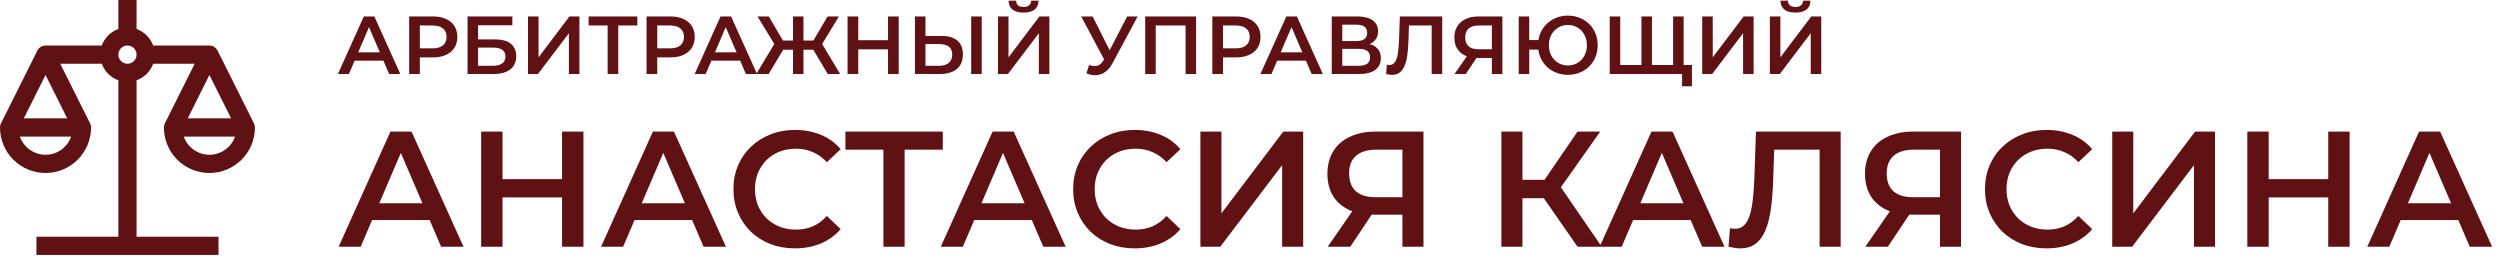 <?xml version="1.0" encoding="UTF-8"?> <svg xmlns="http://www.w3.org/2000/svg" width="304" height="34" viewBox="0 0 304 34" fill="none"><path d="M19.929 15.5C19.929 16.968 20.512 18.376 21.55 19.414C22.588 20.453 23.996 21.036 25.464 21.036C26.932 21.036 28.34 20.453 29.379 19.414C30.417 18.376 31 16.968 31 15.5C31 15.328 30.96 15.159 30.883 15.005L26.456 6.152C26.441 6.121 26.424 6.09 26.406 6.061C26.307 5.901 26.168 5.768 26.003 5.676C25.839 5.584 25.653 5.536 25.464 5.536H18.624C18.457 5.073 18.189 4.652 17.841 4.305C17.492 3.957 17.071 3.691 16.607 3.525V0H14.393V3.525C13.929 3.691 13.508 3.957 13.159 4.305C12.81 4.652 12.543 5.073 12.376 5.536H5.536C5.33 5.536 5.129 5.593 4.954 5.701C4.779 5.809 4.637 5.964 4.545 6.148L0.117 15.005C0.04 15.159 -3.98517e-05 15.328 2.98003e-08 15.5C2.98003e-08 16.968 0.583 18.376 1.621 19.414C2.66 20.453 4.068 21.036 5.536 21.036C7.004 21.036 8.412 20.453 9.45 19.414C10.488 18.376 11.071 16.968 11.071 15.5C11.072 15.328 11.031 15.159 10.955 15.005L7.327 7.75H12.376C12.543 8.213 12.811 8.633 13.159 8.981C13.508 9.328 13.929 9.594 14.393 9.76V28.786H4.429V31H26.571V28.786H16.607V9.76C17.071 9.595 17.492 9.329 17.841 8.981C18.189 8.633 18.457 8.213 18.624 7.75H23.673L20.045 15.005C19.968 15.159 19.928 15.328 19.929 15.5ZM5.536 18.821C4.851 18.819 4.184 18.605 3.626 18.209C3.068 17.812 2.646 17.253 2.419 16.607H8.652C8.425 17.253 8.003 17.812 7.445 18.209C6.887 18.605 6.22 18.819 5.536 18.821ZM8.173 14.393H2.898L5.536 9.119L8.173 14.393ZM15.5 7.75C15.281 7.75 15.067 7.685 14.885 7.563C14.703 7.442 14.561 7.269 14.477 7.067C14.393 6.864 14.371 6.642 14.414 6.427C14.457 6.212 14.562 6.015 14.717 5.86C14.872 5.705 15.069 5.6 15.284 5.557C15.499 5.514 15.721 5.536 15.924 5.62C16.126 5.704 16.299 5.846 16.421 6.028C16.542 6.21 16.607 6.424 16.607 6.643C16.607 6.936 16.49 7.218 16.283 7.425C16.075 7.633 15.794 7.75 15.5 7.75ZM25.464 18.821C24.78 18.819 24.113 18.605 23.555 18.209C22.997 17.812 22.575 17.253 22.348 16.607H28.581C28.353 17.253 27.932 17.812 27.374 18.209C26.816 18.605 26.149 18.819 25.464 18.821ZM25.464 9.119L28.102 14.393H22.827L25.464 9.119Z" fill="#5F1113"></path><path d="M41.09 9L44.24 2H45.52L48.68 9H47.32L44.61 2.69H45.13L42.43 9H41.09ZM42.54 7.38L42.89 6.36H46.67L47.02 7.38H42.54ZM49.753 9V2H52.633C53.253 2 53.783 2.1 54.223 2.3C54.67 2.5 55.013 2.787 55.253 3.16C55.493 3.533 55.613 3.977 55.613 4.49C55.613 5.003 55.493 5.447 55.253 5.82C55.013 6.193 54.67 6.48 54.223 6.68C53.783 6.88 53.253 6.98 52.633 6.98H50.473L51.053 6.37V9H49.753ZM51.053 6.51L50.473 5.88H52.573C53.147 5.88 53.577 5.76 53.863 5.52C54.157 5.273 54.303 4.93 54.303 4.49C54.303 4.043 54.157 3.7 53.863 3.46C53.577 3.22 53.147 3.1 52.573 3.1H50.473L51.053 2.46V6.51ZM56.853 9V2H62.303V3.07H58.133V4.79H60.203C61.043 4.79 61.68 4.967 62.113 5.32C62.553 5.667 62.773 6.173 62.773 6.84C62.773 7.527 62.53 8.06 62.043 8.44C61.563 8.813 60.883 9 60.003 9H56.853ZM58.133 8H59.933C60.433 8 60.813 7.903 61.073 7.71C61.333 7.517 61.463 7.237 61.463 6.87C61.463 6.15 60.953 5.79 59.933 5.79H58.133V8ZM64.207 9V2H65.487V6.97L69.247 2H70.457V9H69.177V4.04L65.417 9H64.207ZM73.889 9V2.78L74.2 3.1H71.579V2H77.499V3.1H74.879L75.18 2.78V9H73.889ZM78.621 9V2H81.501C82.121 2 82.651 2.1 83.091 2.3C83.537 2.5 83.881 2.787 84.121 3.16C84.361 3.533 84.481 3.977 84.481 4.49C84.481 5.003 84.361 5.447 84.121 5.82C83.881 6.193 83.537 6.48 83.091 6.68C82.651 6.88 82.121 6.98 81.501 6.98H79.341L79.921 6.37V9H78.621ZM79.921 6.51L79.341 5.88H81.441C82.014 5.88 82.444 5.76 82.731 5.52C83.024 5.273 83.171 4.93 83.171 4.49C83.171 4.043 83.024 3.7 82.731 3.46C82.444 3.22 82.014 3.1 81.441 3.1H79.341L79.921 2.46V6.51ZM84.469 9L87.619 2H88.899L92.059 9H90.699L87.989 2.69H88.509L85.809 9H84.469ZM85.919 7.38L86.269 6.36H90.049L90.399 7.38H85.919ZM100.661 9L98.621 5.59L99.721 4.94L102.161 9H100.661ZM97.321 6.05V4.93H99.431V6.05H97.321ZM99.791 5.65L98.581 5.49L100.631 2H102.011L99.791 5.65ZM93.461 9H91.961L94.401 4.94L95.511 5.59L93.461 9ZM97.701 9H96.431V2H97.701V9ZM96.811 6.05H94.691V4.93H96.811V6.05ZM94.341 5.65L92.111 2H93.491L95.531 5.49L94.341 5.65ZM107.984 2H109.284V9H107.984V2ZM104.364 9H103.064V2H104.364V9ZM108.084 6H104.254V4.89H108.084V6ZM114.478 4.37C115.311 4.37 115.954 4.557 116.408 4.93C116.861 5.303 117.088 5.863 117.088 6.61C117.088 7.397 116.838 7.993 116.338 8.4C115.844 8.8 115.154 9 114.268 9H111.258V2H112.538V4.37H114.478ZM114.208 8C114.708 8 115.094 7.883 115.368 7.65C115.648 7.417 115.788 7.077 115.788 6.63C115.788 6.19 115.651 5.87 115.378 5.67C115.104 5.463 114.714 5.36 114.208 5.36H112.538V8H114.208ZM118.098 9V2H119.378V9H118.098ZM121.355 9V2H122.635V6.97L126.395 2H127.605V9H126.325V4.04L122.565 9H121.355ZM124.465 1.53C123.865 1.53 123.412 1.403 123.105 1.15C122.805 0.897 122.652 0.54 122.645 0.08H123.555C123.562 0.327 123.642 0.517 123.795 0.65C123.955 0.783 124.179 0.85 124.465 0.85C124.752 0.85 124.975 0.783 125.135 0.65C125.302 0.517 125.389 0.327 125.395 0.08H126.295C126.289 0.54 126.132 0.897 125.825 1.15C125.519 1.403 125.065 1.53 124.465 1.53ZM132.432 7.9C132.798 8.027 133.122 8.06 133.402 8C133.682 7.94 133.932 7.737 134.152 7.39L134.492 6.86L134.622 6.72L137.062 2H138.342L135.302 7.65C135.055 8.123 134.762 8.483 134.422 8.73C134.082 8.977 133.715 9.113 133.322 9.14C132.935 9.173 132.532 9.1 132.112 8.92L132.432 7.9ZM134.592 7.84L131.472 2H132.862L135.302 6.84L134.592 7.84ZM139.256 9V2H145.446V9H144.166V2.78L144.466 3.1H140.236L140.536 2.78V9H139.256ZM147.419 9V2H150.299C150.919 2 151.449 2.1 151.889 2.3C152.336 2.5 152.679 2.787 152.919 3.16C153.159 3.533 153.279 3.977 153.279 4.49C153.279 5.003 153.159 5.447 152.919 5.82C152.679 6.193 152.336 6.48 151.889 6.68C151.449 6.88 150.919 6.98 150.299 6.98H148.139L148.719 6.37V9H147.419ZM148.719 6.51L148.139 5.88H150.239C150.813 5.88 151.243 5.76 151.529 5.52C151.823 5.273 151.969 4.93 151.969 4.49C151.969 4.043 151.823 3.7 151.529 3.46C151.243 3.22 150.813 3.1 150.239 3.1H148.139L148.719 2.46V6.51ZM153.268 9L156.418 2H157.698L160.858 9H159.498L156.788 2.69H157.308L154.608 9H153.268ZM154.718 7.38L155.068 6.36H158.848L159.198 7.38H154.718ZM161.941 9V2H165.071C165.858 2 166.471 2.157 166.911 2.47C167.351 2.777 167.571 3.22 167.571 3.8C167.571 4.373 167.361 4.817 166.941 5.13C166.521 5.437 165.968 5.59 165.281 5.59L165.461 5.23C166.241 5.23 166.845 5.387 167.271 5.7C167.698 6.013 167.911 6.467 167.911 7.06C167.911 7.667 167.688 8.143 167.241 8.49C166.795 8.83 166.135 9 165.261 9H161.941ZM163.221 8H165.221C165.675 8 166.018 7.917 166.251 7.75C166.485 7.577 166.601 7.313 166.601 6.96C166.601 6.607 166.485 6.35 166.251 6.19C166.018 6.023 165.675 5.94 165.221 5.94H163.221V8ZM163.221 4.99H164.961C165.381 4.99 165.701 4.907 165.921 4.74C166.141 4.567 166.251 4.32 166.251 4C166.251 3.667 166.141 3.417 165.921 3.25C165.701 3.083 165.381 3 164.961 3H163.221V4.99ZM169.262 9.1C169.149 9.1 169.035 9.09 168.922 9.07C168.809 9.05 168.685 9.027 168.552 9L168.642 7.87C168.735 7.897 168.835 7.91 168.942 7.91C169.222 7.91 169.445 7.797 169.612 7.57C169.779 7.337 169.899 6.997 169.972 6.55C170.045 6.103 170.095 5.553 170.122 4.9L170.222 2H175.372V9H174.092V2.78L174.392 3.1H171.062L171.342 2.77L171.272 4.85C171.252 5.543 171.205 6.153 171.132 6.68C171.059 7.207 170.945 7.65 170.792 8.01C170.645 8.363 170.449 8.633 170.202 8.82C169.955 9.007 169.642 9.1 169.262 9.1ZM181.411 9V6.76L181.731 7.05H179.681C179.095 7.05 178.588 6.953 178.161 6.76C177.741 6.56 177.418 6.277 177.191 5.91C176.965 5.537 176.851 5.09 176.851 4.57C176.851 4.03 176.971 3.57 177.211 3.19C177.451 2.803 177.791 2.51 178.231 2.31C178.671 2.103 179.188 2 179.781 2H182.691V9H181.411ZM176.871 9L178.601 6.5H179.911L178.241 9H176.871ZM181.411 6.34V2.74L181.731 3.1H179.821C179.288 3.1 178.878 3.223 178.591 3.47C178.311 3.71 178.171 4.07 178.171 4.55C178.171 5.01 178.305 5.367 178.571 5.62C178.845 5.867 179.245 5.99 179.771 5.99H181.731L181.411 6.34ZM184.676 9V2H185.956V4.87H187.766V6.03H185.956V9H184.676ZM190.656 9.1C190.136 9.1 189.656 9.01 189.216 8.83C188.776 8.65 188.392 8.4 188.066 8.08C187.739 7.76 187.482 7.38 187.296 6.94C187.116 6.5 187.026 6.02 187.026 5.5C187.026 4.98 187.116 4.5 187.296 4.06C187.482 3.62 187.739 3.24 188.066 2.92C188.392 2.6 188.776 2.35 189.216 2.17C189.656 1.99 190.136 1.9 190.656 1.9C191.169 1.9 191.646 1.99 192.086 2.17C192.532 2.35 192.919 2.6 193.246 2.92C193.572 3.24 193.826 3.62 194.006 4.06C194.186 4.5 194.276 4.98 194.276 5.5C194.276 6.02 194.186 6.5 194.006 6.94C193.826 7.38 193.572 7.76 193.246 8.08C192.919 8.4 192.532 8.65 192.086 8.83C191.646 9.01 191.169 9.1 190.656 9.1ZM190.656 7.96C190.982 7.96 191.286 7.9 191.566 7.78C191.852 7.66 192.099 7.49 192.306 7.27C192.512 7.05 192.672 6.793 192.786 6.5C192.906 6.2 192.966 5.867 192.966 5.5C192.966 5.133 192.906 4.803 192.786 4.51C192.672 4.21 192.512 3.95 192.306 3.73C192.099 3.51 191.852 3.34 191.566 3.22C191.286 3.1 190.982 3.04 190.656 3.04C190.329 3.04 190.026 3.1 189.746 3.22C189.466 3.34 189.219 3.51 189.006 3.73C188.799 3.95 188.636 4.21 188.516 4.51C188.402 4.803 188.346 5.133 188.346 5.5C188.346 5.867 188.402 6.2 188.516 6.5C188.636 6.793 188.799 7.05 189.006 7.27C189.219 7.49 189.466 7.66 189.746 7.78C190.026 7.9 190.329 7.96 190.656 7.96ZM199.89 7.9L199.6 8.22V2H200.88V8.22L200.57 7.9H203.76L203.45 8.22V2H204.73V9H195.74V2H197.02V8.22L196.72 7.9H199.89ZM204.54 10.49V8.68L204.85 9H203.42V7.9H205.74V10.49H204.54ZM206.99 9V2H208.27V6.97L212.03 2H213.24V9H211.96V4.04L208.2 9H206.99ZM215.213 9V2H216.493V6.97L220.253 2H221.463V9H220.183V4.04L216.423 9H215.213ZM218.323 1.53C217.723 1.53 217.269 1.403 216.963 1.15C216.663 0.897 216.509 0.54 216.503 0.08H217.413C217.419 0.327 217.499 0.517 217.653 0.65C217.813 0.783 218.036 0.85 218.323 0.85C218.609 0.85 218.833 0.783 218.993 0.65C219.159 0.517 219.246 0.327 219.253 0.08H220.153C220.146 0.54 219.989 0.897 219.683 1.15C219.376 1.403 218.923 1.53 218.323 1.53ZM41.18 30L47.48 16H50.04L56.36 30H53.64L48.22 17.38H49.26L43.86 30H41.18ZM44.08 26.76L44.78 24.72H52.34L53.04 26.76H44.08ZM68.347 16H70.947V30H68.347V16ZM61.107 30H58.507V16H61.107V30ZM68.547 24H60.887V21.78H68.547V24ZM73.094 30L79.394 16H81.954L88.274 30H85.554L80.134 17.38H81.174L75.774 30H73.094ZM75.994 26.76L76.694 24.72H84.254L84.954 26.76H75.994ZM96.666 30.2C95.599 30.2 94.606 30.027 93.686 29.68C92.779 29.32 91.986 28.82 91.306 28.18C90.639 27.527 90.119 26.76 89.746 25.88C89.372 25 89.186 24.04 89.186 23C89.186 21.96 89.372 21 89.746 20.12C90.119 19.24 90.646 18.48 91.326 17.84C92.006 17.187 92.799 16.687 93.706 16.34C94.612 15.98 95.606 15.8 96.686 15.8C97.832 15.8 98.879 16 99.826 16.4C100.772 16.787 101.572 17.367 102.226 18.14L100.546 19.72C100.039 19.173 99.472 18.767 98.846 18.5C98.219 18.22 97.539 18.08 96.806 18.08C96.072 18.08 95.399 18.2 94.786 18.44C94.186 18.68 93.659 19.02 93.206 19.46C92.766 19.9 92.419 20.42 92.166 21.02C91.926 21.62 91.806 22.28 91.806 23C91.806 23.72 91.926 24.38 92.166 24.98C92.419 25.58 92.766 26.1 93.206 26.54C93.659 26.98 94.186 27.32 94.786 27.56C95.399 27.8 96.072 27.92 96.806 27.92C97.539 27.92 98.219 27.787 98.846 27.52C99.472 27.24 100.039 26.82 100.546 26.26L102.226 27.86C101.572 28.62 100.772 29.2 99.826 29.6C98.879 30 97.826 30.2 96.666 30.2ZM107.423 30V17.56L108.043 18.2H102.803V16H114.643V18.2H109.403L110.003 17.56V30H107.423ZM114.403 30L120.703 16H123.263L129.583 30H126.863L121.443 17.38H122.483L117.083 30H114.403ZM117.303 26.76L118.003 24.72H125.563L126.263 26.76H117.303ZM137.974 30.2C136.908 30.2 135.914 30.027 134.994 29.68C134.088 29.32 133.294 28.82 132.614 28.18C131.948 27.527 131.428 26.76 131.054 25.88C130.681 25 130.494 24.04 130.494 23C130.494 21.96 130.681 21 131.054 20.12C131.428 19.24 131.954 18.48 132.634 17.84C133.314 17.187 134.108 16.687 135.014 16.34C135.921 15.98 136.914 15.8 137.994 15.8C139.141 15.8 140.188 16 141.134 16.4C142.081 16.787 142.881 17.367 143.534 18.14L141.854 19.72C141.348 19.173 140.781 18.767 140.154 18.5C139.528 18.22 138.848 18.08 138.114 18.08C137.381 18.08 136.708 18.2 136.094 18.44C135.494 18.68 134.968 19.02 134.514 19.46C134.074 19.9 133.728 20.42 133.474 21.02C133.234 21.62 133.114 22.28 133.114 23C133.114 23.72 133.234 24.38 133.474 24.98C133.728 25.58 134.074 26.1 134.514 26.54C134.968 26.98 135.494 27.32 136.094 27.56C136.708 27.8 137.381 27.92 138.114 27.92C138.848 27.92 139.528 27.787 140.154 27.52C140.781 27.24 141.348 26.82 141.854 26.26L143.534 27.86C142.881 28.62 142.081 29.2 141.134 29.6C140.188 30 139.134 30.2 137.974 30.2ZM145.968 30V16H148.528V25.94L156.048 16H158.468V30H155.908V20.08L148.388 30H145.968ZM170.534 30V25.52L171.174 26.1H167.074C165.9 26.1 164.887 25.907 164.034 25.52C163.194 25.12 162.547 24.553 162.094 23.82C161.64 23.073 161.414 22.18 161.414 21.14C161.414 20.06 161.654 19.14 162.134 18.38C162.614 17.607 163.294 17.02 164.174 16.62C165.054 16.207 166.087 16 167.274 16H173.094V30H170.534ZM161.454 30L164.914 25H167.534L164.194 30H161.454ZM170.534 24.68V17.48L171.174 18.2H167.354C166.287 18.2 165.467 18.447 164.894 18.94C164.334 19.42 164.054 20.14 164.054 21.1C164.054 22.02 164.32 22.733 164.854 23.24C165.4 23.733 166.2 23.98 167.254 23.98H171.174L170.534 24.68ZM191.829 30L187.089 23.18L189.189 21.88L194.769 30H191.829ZM182.569 30V16H185.129V30H182.569ZM184.349 24.1V21.86H189.069V24.1H184.349ZM189.429 23.3L187.049 22.98L191.829 16H194.589L189.429 23.3ZM194.52 30L200.82 16H203.38L209.7 30H206.98L201.56 17.38H202.6L197.2 30H194.52ZM197.42 26.76L198.12 24.72H205.68L206.38 26.76H197.42ZM211.606 30.2C211.38 30.2 211.153 30.18 210.926 30.14C210.7 30.1 210.453 30.053 210.186 30L210.366 27.74C210.553 27.793 210.753 27.82 210.966 27.82C211.526 27.82 211.973 27.593 212.306 27.14C212.64 26.673 212.88 25.993 213.026 25.1C213.173 24.207 213.273 23.107 213.326 21.8L213.526 16H223.826V30H221.266V17.56L221.866 18.2H215.206L215.766 17.54L215.626 21.7C215.586 23.087 215.493 24.307 215.346 25.36C215.2 26.413 214.973 27.3 214.666 28.02C214.373 28.727 213.98 29.267 213.486 29.64C212.993 30.013 212.366 30.2 211.606 30.2ZM235.905 30V25.52L236.545 26.1H232.445C231.271 26.1 230.258 25.907 229.405 25.52C228.565 25.12 227.918 24.553 227.465 23.82C227.011 23.073 226.785 22.18 226.785 21.14C226.785 20.06 227.025 19.14 227.505 18.38C227.985 17.607 228.665 17.02 229.545 16.62C230.425 16.207 231.458 16 232.645 16H238.465V30H235.905ZM226.825 30L230.285 25H232.905L229.565 30H226.825ZM235.905 24.68V17.48L236.545 18.2H232.725C231.658 18.2 230.838 18.447 230.265 18.94C229.705 19.42 229.425 20.14 229.425 21.1C229.425 22.02 229.691 22.733 230.225 23.24C230.771 23.733 231.571 23.98 232.625 23.98H236.545L235.905 24.68ZM248.853 30.2C247.786 30.2 246.793 30.027 245.873 29.68C244.966 29.32 244.173 28.82 243.493 28.18C242.826 27.527 242.306 26.76 241.933 25.88C241.56 25 241.373 24.04 241.373 23C241.373 21.96 241.56 21 241.933 20.12C242.306 19.24 242.833 18.48 243.513 17.84C244.193 17.187 244.986 16.687 245.893 16.34C246.8 15.98 247.793 15.8 248.873 15.8C250.02 15.8 251.066 16 252.013 16.4C252.96 16.787 253.76 17.367 254.413 18.14L252.733 19.72C252.226 19.173 251.66 18.767 251.033 18.5C250.406 18.22 249.726 18.08 248.993 18.08C248.26 18.08 247.586 18.2 246.973 18.44C246.373 18.68 245.846 19.02 245.393 19.46C244.953 19.9 244.606 20.42 244.353 21.02C244.113 21.62 243.993 22.28 243.993 23C243.993 23.72 244.113 24.38 244.353 24.98C244.606 25.58 244.953 26.1 245.393 26.54C245.846 26.98 246.373 27.32 246.973 27.56C247.586 27.8 248.26 27.92 248.993 27.92C249.726 27.92 250.406 27.787 251.033 27.52C251.66 27.24 252.226 26.82 252.733 26.26L254.413 27.86C253.76 28.62 252.96 29.2 252.013 29.6C251.066 30 250.013 30.2 248.853 30.2ZM256.847 30V16H259.407V25.94L266.927 16H269.347V30H266.787V20.08L259.267 30H256.847ZM283.113 16H285.713V30H283.113V16ZM275.873 30H273.273V16H275.873V30ZM283.313 24H275.653V21.78H283.313V24ZM287.86 30L294.16 16H296.72L303.04 30H300.32L294.9 17.38H295.94L290.54 30H287.86ZM290.76 26.76L291.46 24.72H299.02L299.72 26.76H290.76Z" fill="#5F1113"></path></svg> 
